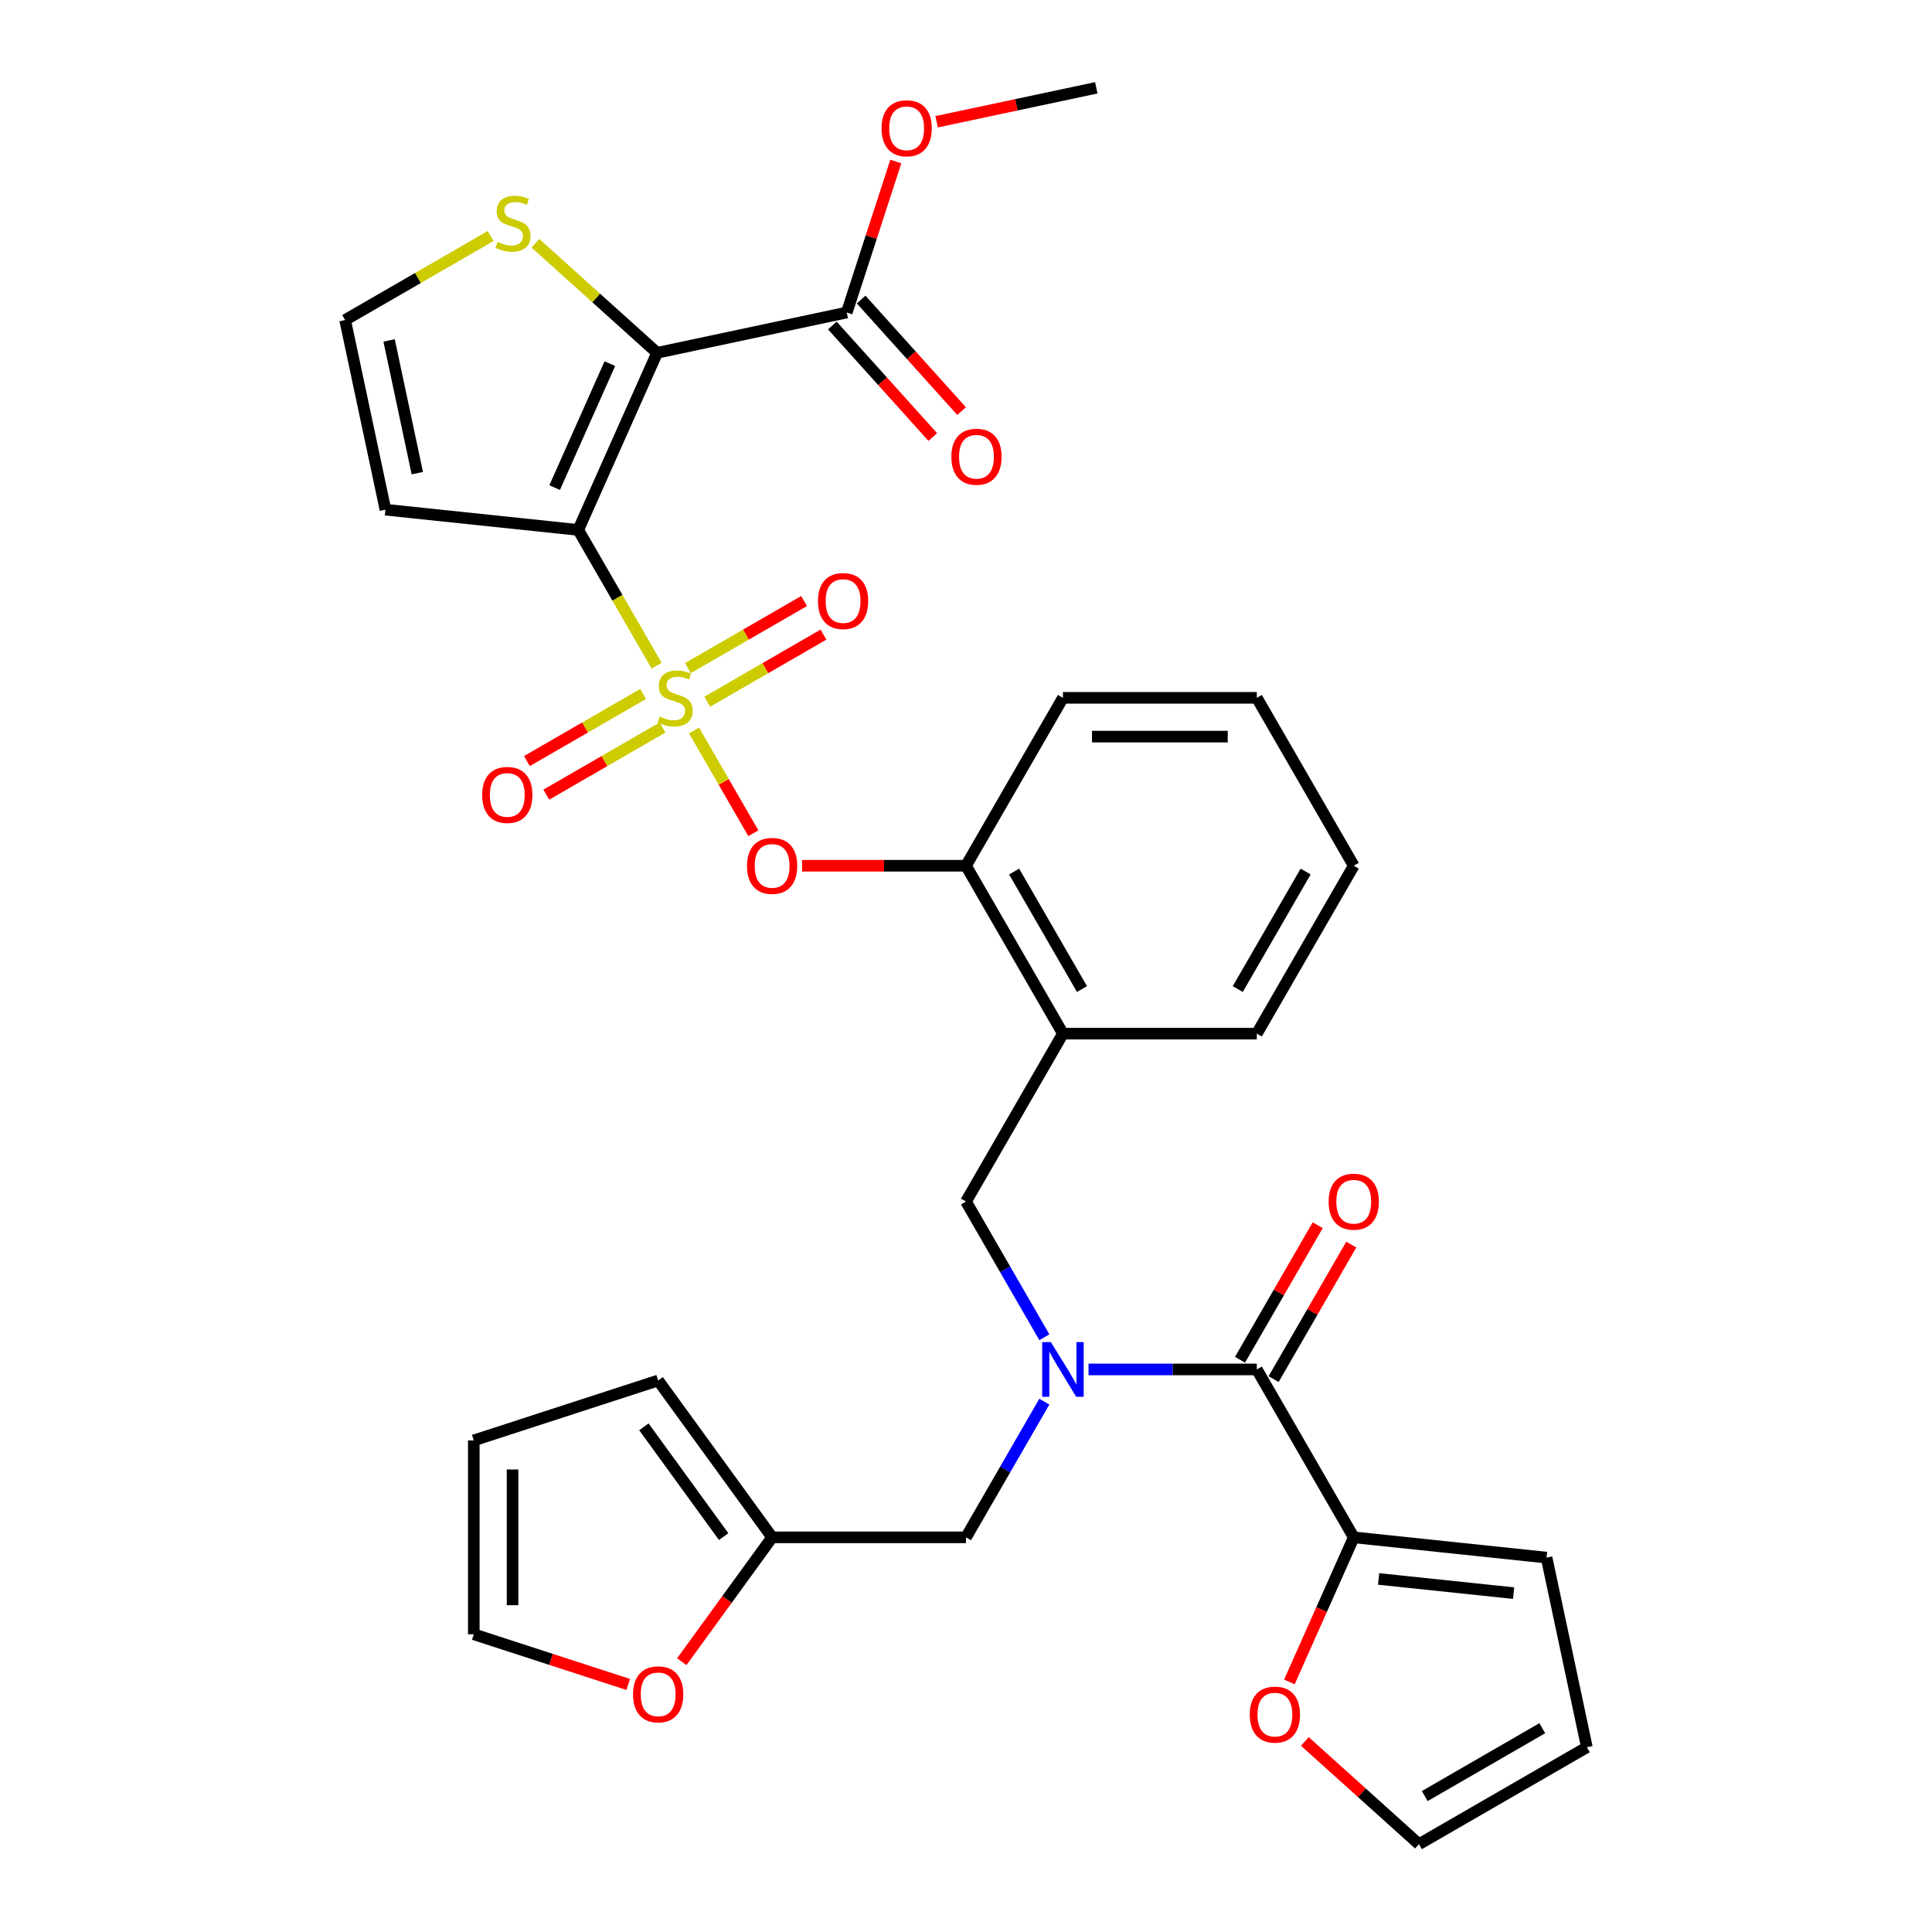 <?xml version='1.0' encoding='iso-8859-1'?>
<svg version='1.1' baseProfile='full'
              xmlns='http://www.w3.org/2000/svg'
                      xmlns:rdkit='http://www.rdkit.org/xml'
                      xmlns:xlink='http://www.w3.org/1999/xlink'
                  xml:space='preserve'
width='1000px' height='1000px' viewBox='0 0 1000 1000'>
<!-- END OF HEADER -->
<rect style='opacity:1.0;fill:#FFFFFF;stroke:none' width='1000' height='1000' x='0' y='0'> </rect>
<path class='bond-0' d='M 700.699,795.725 L 650.524,708.82' style='fill:none;fill-rule:evenodd;stroke:#000000;stroke-width:6px;stroke-linecap:butt;stroke-linejoin:miter;stroke-opacity:1' />
<path class='bond-1' d='M 700.699,795.725 L 684.037,833.147' style='fill:none;fill-rule:evenodd;stroke:#000000;stroke-width:6px;stroke-linecap:butt;stroke-linejoin:miter;stroke-opacity:1' />
<path class='bond-1' d='M 684.037,833.147 L 667.376,870.57' style='fill:none;fill-rule:evenodd;stroke:#FF0000;stroke-width:6px;stroke-linecap:butt;stroke-linejoin:miter;stroke-opacity:1' />
<path class='bond-2' d='M 700.699,795.725 L 800.499,806.214' style='fill:none;fill-rule:evenodd;stroke:#000000;stroke-width:6px;stroke-linecap:butt;stroke-linejoin:miter;stroke-opacity:1' />
<path class='bond-2' d='M 713.571,817.258 L 783.431,824.601' style='fill:none;fill-rule:evenodd;stroke:#000000;stroke-width:6px;stroke-linecap:butt;stroke-linejoin:miter;stroke-opacity:1' />
<path class='bond-3' d='M 500,621.915 L 550.175,535.009' style='fill:none;fill-rule:evenodd;stroke:#000000;stroke-width:6px;stroke-linecap:butt;stroke-linejoin:miter;stroke-opacity:1' />
<path class='bond-4' d='M 500,621.915 L 520.276,657.033' style='fill:none;fill-rule:evenodd;stroke:#000000;stroke-width:6px;stroke-linecap:butt;stroke-linejoin:miter;stroke-opacity:1' />
<path class='bond-4' d='M 520.276,657.033 L 540.551,692.151' style='fill:none;fill-rule:evenodd;stroke:#0000FF;stroke-width:6px;stroke-linecap:butt;stroke-linejoin:miter;stroke-opacity:1' />
<path class='bond-5' d='M 540.551,725.488 L 520.276,760.607' style='fill:none;fill-rule:evenodd;stroke:#0000FF;stroke-width:6px;stroke-linecap:butt;stroke-linejoin:miter;stroke-opacity:1' />
<path class='bond-5' d='M 520.276,760.607 L 500,795.725' style='fill:none;fill-rule:evenodd;stroke:#000000;stroke-width:6px;stroke-linecap:butt;stroke-linejoin:miter;stroke-opacity:1' />
<path class='bond-6' d='M 563.423,708.82 L 606.974,708.82' style='fill:none;fill-rule:evenodd;stroke:#0000FF;stroke-width:6px;stroke-linecap:butt;stroke-linejoin:miter;stroke-opacity:1' />
<path class='bond-6' d='M 606.974,708.82 L 650.524,708.82' style='fill:none;fill-rule:evenodd;stroke:#000000;stroke-width:6px;stroke-linecap:butt;stroke-linejoin:miter;stroke-opacity:1' />
<path class='bond-7' d='M 659.215,713.837 L 679.317,679.019' style='fill:none;fill-rule:evenodd;stroke:#000000;stroke-width:6px;stroke-linecap:butt;stroke-linejoin:miter;stroke-opacity:1' />
<path class='bond-7' d='M 679.317,679.019 L 699.419,644.201' style='fill:none;fill-rule:evenodd;stroke:#FF0000;stroke-width:6px;stroke-linecap:butt;stroke-linejoin:miter;stroke-opacity:1' />
<path class='bond-7' d='M 641.834,703.802 L 661.936,668.984' style='fill:none;fill-rule:evenodd;stroke:#000000;stroke-width:6px;stroke-linecap:butt;stroke-linejoin:miter;stroke-opacity:1' />
<path class='bond-7' d='M 661.936,668.984 L 682.038,634.166' style='fill:none;fill-rule:evenodd;stroke:#FF0000;stroke-width:6px;stroke-linecap:butt;stroke-linejoin:miter;stroke-opacity:1' />
<path class='bond-8' d='M 675.392,901.363 L 704.925,927.954' style='fill:none;fill-rule:evenodd;stroke:#FF0000;stroke-width:6px;stroke-linecap:butt;stroke-linejoin:miter;stroke-opacity:1' />
<path class='bond-8' d='M 704.925,927.954 L 734.457,954.545' style='fill:none;fill-rule:evenodd;stroke:#000000;stroke-width:6px;stroke-linecap:butt;stroke-linejoin:miter;stroke-opacity:1' />
<path class='bond-9' d='M 399.651,795.725 L 376.272,827.903' style='fill:none;fill-rule:evenodd;stroke:#000000;stroke-width:6px;stroke-linecap:butt;stroke-linejoin:miter;stroke-opacity:1' />
<path class='bond-9' d='M 376.272,827.903 L 352.893,860.08' style='fill:none;fill-rule:evenodd;stroke:#FF0000;stroke-width:6px;stroke-linecap:butt;stroke-linejoin:miter;stroke-opacity:1' />
<path class='bond-10' d='M 399.651,795.725 L 340.667,714.54' style='fill:none;fill-rule:evenodd;stroke:#000000;stroke-width:6px;stroke-linecap:butt;stroke-linejoin:miter;stroke-opacity:1' />
<path class='bond-10' d='M 374.566,795.344 L 333.277,738.515' style='fill:none;fill-rule:evenodd;stroke:#000000;stroke-width:6px;stroke-linecap:butt;stroke-linejoin:miter;stroke-opacity:1' />
<path class='bond-11' d='M 399.651,795.725 L 500,795.725' style='fill:none;fill-rule:evenodd;stroke:#000000;stroke-width:6px;stroke-linecap:butt;stroke-linejoin:miter;stroke-opacity:1' />
<path class='bond-12' d='M 325.158,871.87 L 285.193,858.885' style='fill:none;fill-rule:evenodd;stroke:#FF0000;stroke-width:6px;stroke-linecap:butt;stroke-linejoin:miter;stroke-opacity:1' />
<path class='bond-12' d='M 285.193,858.885 L 245.229,845.9' style='fill:none;fill-rule:evenodd;stroke:#000000;stroke-width:6px;stroke-linecap:butt;stroke-linejoin:miter;stroke-opacity:1' />
<path class='bond-13' d='M 700.699,448.104 L 650.524,535.009' style='fill:none;fill-rule:evenodd;stroke:#000000;stroke-width:6px;stroke-linecap:butt;stroke-linejoin:miter;stroke-opacity:1' />
<path class='bond-13' d='M 675.792,451.105 L 640.669,511.939' style='fill:none;fill-rule:evenodd;stroke:#000000;stroke-width:6px;stroke-linecap:butt;stroke-linejoin:miter;stroke-opacity:1' />
<path class='bond-14' d='M 700.699,448.104 L 650.524,361.199' style='fill:none;fill-rule:evenodd;stroke:#000000;stroke-width:6px;stroke-linecap:butt;stroke-linejoin:miter;stroke-opacity:1' />
<path class='bond-15' d='M 650.524,535.009 L 550.175,535.009' style='fill:none;fill-rule:evenodd;stroke:#000000;stroke-width:6px;stroke-linecap:butt;stroke-linejoin:miter;stroke-opacity:1' />
<path class='bond-16' d='M 550.175,535.009 L 500,448.104' style='fill:none;fill-rule:evenodd;stroke:#000000;stroke-width:6px;stroke-linecap:butt;stroke-linejoin:miter;stroke-opacity:1' />
<path class='bond-16' d='M 560.03,511.939 L 524.907,451.105' style='fill:none;fill-rule:evenodd;stroke:#000000;stroke-width:6px;stroke-linecap:butt;stroke-linejoin:miter;stroke-opacity:1' />
<path class='bond-17' d='M 500,448.104 L 550.175,361.199' style='fill:none;fill-rule:evenodd;stroke:#000000;stroke-width:6px;stroke-linecap:butt;stroke-linejoin:miter;stroke-opacity:1' />
<path class='bond-18' d='M 500,448.104 L 457.58,448.104' style='fill:none;fill-rule:evenodd;stroke:#000000;stroke-width:6px;stroke-linecap:butt;stroke-linejoin:miter;stroke-opacity:1' />
<path class='bond-18' d='M 457.58,448.104 L 415.159,448.104' style='fill:none;fill-rule:evenodd;stroke:#FF0000;stroke-width:6px;stroke-linecap:butt;stroke-linejoin:miter;stroke-opacity:1' />
<path class='bond-19' d='M 550.175,361.199 L 650.524,361.199' style='fill:none;fill-rule:evenodd;stroke:#000000;stroke-width:6px;stroke-linecap:butt;stroke-linejoin:miter;stroke-opacity:1' />
<path class='bond-19' d='M 565.227,381.269 L 635.472,381.269' style='fill:none;fill-rule:evenodd;stroke:#000000;stroke-width:6px;stroke-linecap:butt;stroke-linejoin:miter;stroke-opacity:1' />
<path class='bond-20' d='M 253.954,122.164 L 216.296,143.906' style='fill:none;fill-rule:evenodd;stroke:#CCCC00;stroke-width:6px;stroke-linecap:butt;stroke-linejoin:miter;stroke-opacity:1' />
<path class='bond-20' d='M 216.296,143.906 L 178.638,165.648' style='fill:none;fill-rule:evenodd;stroke:#000000;stroke-width:6px;stroke-linecap:butt;stroke-linejoin:miter;stroke-opacity:1' />
<path class='bond-21' d='M 277.132,125.908 L 308.624,154.264' style='fill:none;fill-rule:evenodd;stroke:#CCCC00;stroke-width:6px;stroke-linecap:butt;stroke-linejoin:miter;stroke-opacity:1' />
<path class='bond-21' d='M 308.624,154.264 L 340.117,182.62' style='fill:none;fill-rule:evenodd;stroke:#000000;stroke-width:6px;stroke-linecap:butt;stroke-linejoin:miter;stroke-opacity:1' />
<path class='bond-22' d='M 178.638,165.648 L 199.501,263.805' style='fill:none;fill-rule:evenodd;stroke:#000000;stroke-width:6px;stroke-linecap:butt;stroke-linejoin:miter;stroke-opacity:1' />
<path class='bond-22' d='M 201.399,176.199 L 216.003,244.908' style='fill:none;fill-rule:evenodd;stroke:#000000;stroke-width:6px;stroke-linecap:butt;stroke-linejoin:miter;stroke-opacity:1' />
<path class='bond-23' d='M 199.501,263.805 L 299.301,274.294' style='fill:none;fill-rule:evenodd;stroke:#000000;stroke-width:6px;stroke-linecap:butt;stroke-linejoin:miter;stroke-opacity:1' />
<path class='bond-24' d='M 299.301,274.294 L 340.117,182.62' style='fill:none;fill-rule:evenodd;stroke:#000000;stroke-width:6px;stroke-linecap:butt;stroke-linejoin:miter;stroke-opacity:1' />
<path class='bond-24' d='M 287.089,252.38 L 315.66,188.208' style='fill:none;fill-rule:evenodd;stroke:#000000;stroke-width:6px;stroke-linecap:butt;stroke-linejoin:miter;stroke-opacity:1' />
<path class='bond-25' d='M 299.301,274.294 L 319.588,309.432' style='fill:none;fill-rule:evenodd;stroke:#000000;stroke-width:6px;stroke-linecap:butt;stroke-linejoin:miter;stroke-opacity:1' />
<path class='bond-25' d='M 319.588,309.432 L 339.875,344.57' style='fill:none;fill-rule:evenodd;stroke:#CCCC00;stroke-width:6px;stroke-linecap:butt;stroke-linejoin:miter;stroke-opacity:1' />
<path class='bond-26' d='M 340.117,182.62 L 438.273,161.756' style='fill:none;fill-rule:evenodd;stroke:#000000;stroke-width:6px;stroke-linecap:butt;stroke-linejoin:miter;stroke-opacity:1' />
<path class='bond-27' d='M 389.935,431.275 L 374.585,404.689' style='fill:none;fill-rule:evenodd;stroke:#FF0000;stroke-width:6px;stroke-linecap:butt;stroke-linejoin:miter;stroke-opacity:1' />
<path class='bond-27' d='M 374.585,404.689 L 359.235,378.102' style='fill:none;fill-rule:evenodd;stroke:#CCCC00;stroke-width:6px;stroke-linecap:butt;stroke-linejoin:miter;stroke-opacity:1' />
<path class='bond-28' d='M 366.082,363.199 L 396.153,345.837' style='fill:none;fill-rule:evenodd;stroke:#CCCC00;stroke-width:6px;stroke-linecap:butt;stroke-linejoin:miter;stroke-opacity:1' />
<path class='bond-28' d='M 396.153,345.837 L 426.224,328.476' style='fill:none;fill-rule:evenodd;stroke:#FF0000;stroke-width:6px;stroke-linecap:butt;stroke-linejoin:miter;stroke-opacity:1' />
<path class='bond-28' d='M 356.047,345.818 L 386.118,328.456' style='fill:none;fill-rule:evenodd;stroke:#CCCC00;stroke-width:6px;stroke-linecap:butt;stroke-linejoin:miter;stroke-opacity:1' />
<path class='bond-28' d='M 386.118,328.456 L 416.189,311.095' style='fill:none;fill-rule:evenodd;stroke:#FF0000;stroke-width:6px;stroke-linecap:butt;stroke-linejoin:miter;stroke-opacity:1' />
<path class='bond-29' d='M 332.87,359.199 L 302.799,376.561' style='fill:none;fill-rule:evenodd;stroke:#CCCC00;stroke-width:6px;stroke-linecap:butt;stroke-linejoin:miter;stroke-opacity:1' />
<path class='bond-29' d='M 302.799,376.561 L 272.727,393.922' style='fill:none;fill-rule:evenodd;stroke:#FF0000;stroke-width:6px;stroke-linecap:butt;stroke-linejoin:miter;stroke-opacity:1' />
<path class='bond-29' d='M 342.905,376.58 L 312.833,393.942' style='fill:none;fill-rule:evenodd;stroke:#CCCC00;stroke-width:6px;stroke-linecap:butt;stroke-linejoin:miter;stroke-opacity:1' />
<path class='bond-29' d='M 312.833,393.942 L 282.762,411.303' style='fill:none;fill-rule:evenodd;stroke:#FF0000;stroke-width:6px;stroke-linecap:butt;stroke-linejoin:miter;stroke-opacity:1' />
<path class='bond-30' d='M 438.273,161.756 L 450.973,122.672' style='fill:none;fill-rule:evenodd;stroke:#000000;stroke-width:6px;stroke-linecap:butt;stroke-linejoin:miter;stroke-opacity:1' />
<path class='bond-30' d='M 450.973,122.672 L 463.672,83.587' style='fill:none;fill-rule:evenodd;stroke:#FF0000;stroke-width:6px;stroke-linecap:butt;stroke-linejoin:miter;stroke-opacity:1' />
<path class='bond-31' d='M 430.816,168.471 L 456.813,197.344' style='fill:none;fill-rule:evenodd;stroke:#000000;stroke-width:6px;stroke-linecap:butt;stroke-linejoin:miter;stroke-opacity:1' />
<path class='bond-31' d='M 456.813,197.344 L 482.81,226.216' style='fill:none;fill-rule:evenodd;stroke:#FF0000;stroke-width:6px;stroke-linecap:butt;stroke-linejoin:miter;stroke-opacity:1' />
<path class='bond-31' d='M 445.731,155.042 L 471.728,183.914' style='fill:none;fill-rule:evenodd;stroke:#000000;stroke-width:6px;stroke-linecap:butt;stroke-linejoin:miter;stroke-opacity:1' />
<path class='bond-31' d='M 471.728,183.914 L 497.725,212.787' style='fill:none;fill-rule:evenodd;stroke:#FF0000;stroke-width:6px;stroke-linecap:butt;stroke-linejoin:miter;stroke-opacity:1' />
<path class='bond-32' d='M 484.792,63.022 L 526.116,54.238' style='fill:none;fill-rule:evenodd;stroke:#FF0000;stroke-width:6px;stroke-linecap:butt;stroke-linejoin:miter;stroke-opacity:1' />
<path class='bond-32' d='M 526.116,54.238 L 567.44,45.455' style='fill:none;fill-rule:evenodd;stroke:#000000;stroke-width:6px;stroke-linecap:butt;stroke-linejoin:miter;stroke-opacity:1' />
<path class='bond-33' d='M 340.667,714.54 L 245.229,745.55' style='fill:none;fill-rule:evenodd;stroke:#000000;stroke-width:6px;stroke-linecap:butt;stroke-linejoin:miter;stroke-opacity:1' />
<path class='bond-34' d='M 245.229,845.9 L 245.229,745.55' style='fill:none;fill-rule:evenodd;stroke:#000000;stroke-width:6px;stroke-linecap:butt;stroke-linejoin:miter;stroke-opacity:1' />
<path class='bond-34' d='M 265.299,830.847 L 265.299,760.603' style='fill:none;fill-rule:evenodd;stroke:#000000;stroke-width:6px;stroke-linecap:butt;stroke-linejoin:miter;stroke-opacity:1' />
<path class='bond-35' d='M 800.499,806.214 L 821.362,904.371' style='fill:none;fill-rule:evenodd;stroke:#000000;stroke-width:6px;stroke-linecap:butt;stroke-linejoin:miter;stroke-opacity:1' />
<path class='bond-36' d='M 734.457,954.545 L 821.362,904.371' style='fill:none;fill-rule:evenodd;stroke:#000000;stroke-width:6px;stroke-linecap:butt;stroke-linejoin:miter;stroke-opacity:1' />
<path class='bond-36' d='M 737.458,929.638 L 798.292,894.516' style='fill:none;fill-rule:evenodd;stroke:#000000;stroke-width:6px;stroke-linecap:butt;stroke-linejoin:miter;stroke-opacity:1' />
<path  class='atom-2' d='M 543.915 694.66
L 553.195 709.66
Q 554.115 711.14, 555.595 713.82
Q 557.075 716.5, 557.155 716.66
L 557.155 694.66
L 560.915 694.66
L 560.915 722.98
L 557.035 722.98
L 547.075 706.58
Q 545.915 704.66, 544.675 702.46
Q 543.475 700.26, 543.115 699.58
L 543.115 722.98
L 539.435 722.98
L 539.435 694.66
L 543.915 694.66
' fill='#0000FF'/>
<path  class='atom-4' d='M 646.883 887.479
Q 646.883 880.679, 650.243 876.879
Q 653.603 873.079, 659.883 873.079
Q 666.163 873.079, 669.523 876.879
Q 672.883 880.679, 672.883 887.479
Q 672.883 894.359, 669.483 898.279
Q 666.083 902.159, 659.883 902.159
Q 653.643 902.159, 650.243 898.279
Q 646.883 894.399, 646.883 887.479
M 659.883 898.959
Q 664.203 898.959, 666.523 896.079
Q 668.883 893.159, 668.883 887.479
Q 668.883 881.919, 666.523 879.119
Q 664.203 876.279, 659.883 876.279
Q 655.563 876.279, 653.203 879.079
Q 650.883 881.879, 650.883 887.479
Q 650.883 893.199, 653.203 896.079
Q 655.563 898.959, 659.883 898.959
' fill='#FF0000'/>
<path  class='atom-6' d='M 327.667 876.989
Q 327.667 870.189, 331.027 866.389
Q 334.387 862.589, 340.667 862.589
Q 346.947 862.589, 350.307 866.389
Q 353.667 870.189, 353.667 876.989
Q 353.667 883.869, 350.267 887.789
Q 346.867 891.669, 340.667 891.669
Q 334.427 891.669, 331.027 887.789
Q 327.667 883.909, 327.667 876.989
M 340.667 888.469
Q 344.987 888.469, 347.307 885.589
Q 349.667 882.669, 349.667 876.989
Q 349.667 871.429, 347.307 868.629
Q 344.987 865.789, 340.667 865.789
Q 336.347 865.789, 333.987 868.589
Q 331.667 871.389, 331.667 876.989
Q 331.667 882.709, 333.987 885.589
Q 336.347 888.469, 340.667 888.469
' fill='#FF0000'/>
<path  class='atom-13' d='M 257.543 125.193
Q 257.863 125.313, 259.183 125.873
Q 260.503 126.433, 261.943 126.793
Q 263.423 127.113, 264.863 127.113
Q 267.543 127.113, 269.103 125.833
Q 270.663 124.513, 270.663 122.233
Q 270.663 120.673, 269.863 119.713
Q 269.103 118.753, 267.903 118.233
Q 266.703 117.713, 264.703 117.113
Q 262.183 116.353, 260.663 115.633
Q 259.183 114.913, 258.103 113.393
Q 257.063 111.873, 257.063 109.313
Q 257.063 105.753, 259.463 103.553
Q 261.903 101.353, 266.703 101.353
Q 269.983 101.353, 273.703 102.913
L 272.783 105.993
Q 269.383 104.593, 266.823 104.593
Q 264.063 104.593, 262.543 105.753
Q 261.023 106.873, 261.063 108.833
Q 261.063 110.353, 261.823 111.273
Q 262.623 112.193, 263.743 112.713
Q 264.903 113.233, 266.823 113.833
Q 269.383 114.633, 270.903 115.433
Q 272.423 116.233, 273.503 117.873
Q 274.623 119.473, 274.623 122.233
Q 274.623 126.153, 271.983 128.273
Q 269.383 130.353, 265.023 130.353
Q 262.503 130.353, 260.583 129.793
Q 258.703 129.273, 256.463 128.353
L 257.543 125.193
' fill='#CCCC00'/>
<path  class='atom-18' d='M 386.651 448.184
Q 386.651 441.384, 390.011 437.584
Q 393.371 433.784, 399.651 433.784
Q 405.931 433.784, 409.291 437.584
Q 412.651 441.384, 412.651 448.184
Q 412.651 455.064, 409.251 458.984
Q 405.851 462.864, 399.651 462.864
Q 393.411 462.864, 390.011 458.984
Q 386.651 455.104, 386.651 448.184
M 399.651 459.664
Q 403.971 459.664, 406.291 456.784
Q 408.651 453.864, 408.651 448.184
Q 408.651 442.624, 406.291 439.824
Q 403.971 436.984, 399.651 436.984
Q 395.331 436.984, 392.971 439.784
Q 390.651 442.584, 390.651 448.184
Q 390.651 453.904, 392.971 456.784
Q 395.331 459.664, 399.651 459.664
' fill='#FF0000'/>
<path  class='atom-19' d='M 341.476 370.919
Q 341.796 371.039, 343.116 371.599
Q 344.436 372.159, 345.876 372.519
Q 347.356 372.839, 348.796 372.839
Q 351.476 372.839, 353.036 371.559
Q 354.596 370.239, 354.596 367.959
Q 354.596 366.399, 353.796 365.439
Q 353.036 364.479, 351.836 363.959
Q 350.636 363.439, 348.636 362.839
Q 346.116 362.079, 344.596 361.359
Q 343.116 360.639, 342.036 359.119
Q 340.996 357.599, 340.996 355.039
Q 340.996 351.479, 343.396 349.279
Q 345.836 347.079, 350.636 347.079
Q 353.916 347.079, 357.636 348.639
L 356.716 351.719
Q 353.316 350.319, 350.756 350.319
Q 347.996 350.319, 346.476 351.479
Q 344.956 352.599, 344.996 354.559
Q 344.996 356.079, 345.756 356.999
Q 346.556 357.919, 347.676 358.439
Q 348.836 358.959, 350.756 359.559
Q 353.316 360.359, 354.836 361.159
Q 356.356 361.959, 357.436 363.599
Q 358.556 365.199, 358.556 367.959
Q 358.556 371.879, 355.916 373.999
Q 353.316 376.079, 348.956 376.079
Q 346.436 376.079, 344.516 375.519
Q 342.636 374.999, 340.396 374.079
L 341.476 370.919
' fill='#CCCC00'/>
<path  class='atom-20' d='M 423.381 311.104
Q 423.381 304.304, 426.741 300.504
Q 430.101 296.704, 436.381 296.704
Q 442.661 296.704, 446.021 300.504
Q 449.381 304.304, 449.381 311.104
Q 449.381 317.984, 445.981 321.904
Q 442.581 325.784, 436.381 325.784
Q 430.141 325.784, 426.741 321.904
Q 423.381 318.024, 423.381 311.104
M 436.381 322.584
Q 440.701 322.584, 443.021 319.704
Q 445.381 316.784, 445.381 311.104
Q 445.381 305.544, 443.021 302.744
Q 440.701 299.904, 436.381 299.904
Q 432.061 299.904, 429.701 302.704
Q 427.381 305.504, 427.381 311.104
Q 427.381 316.824, 429.701 319.704
Q 432.061 322.584, 436.381 322.584
' fill='#FF0000'/>
<path  class='atom-21' d='M 249.571 411.454
Q 249.571 404.654, 252.931 400.854
Q 256.291 397.054, 262.571 397.054
Q 268.851 397.054, 272.211 400.854
Q 275.571 404.654, 275.571 411.454
Q 275.571 418.334, 272.171 422.254
Q 268.771 426.134, 262.571 426.134
Q 256.331 426.134, 252.931 422.254
Q 249.571 418.374, 249.571 411.454
M 262.571 422.934
Q 266.891 422.934, 269.211 420.054
Q 271.571 417.134, 271.571 411.454
Q 271.571 405.894, 269.211 403.094
Q 266.891 400.254, 262.571 400.254
Q 258.251 400.254, 255.891 403.054
Q 253.571 405.854, 253.571 411.454
Q 253.571 417.174, 255.891 420.054
Q 258.251 422.934, 262.571 422.934
' fill='#FF0000'/>
<path  class='atom-23' d='M 456.283 66.398
Q 456.283 59.598, 459.643 55.798
Q 463.003 51.998, 469.283 51.998
Q 475.563 51.998, 478.923 55.798
Q 482.283 59.598, 482.283 66.398
Q 482.283 73.278, 478.883 77.198
Q 475.483 81.078, 469.283 81.078
Q 463.043 81.078, 459.643 77.198
Q 456.283 73.318, 456.283 66.398
M 469.283 77.878
Q 473.603 77.878, 475.923 74.998
Q 478.283 72.078, 478.283 66.398
Q 478.283 60.838, 475.923 58.038
Q 473.603 55.198, 469.283 55.198
Q 464.963 55.198, 462.603 57.998
Q 460.283 60.798, 460.283 66.398
Q 460.283 72.118, 462.603 74.998
Q 464.963 77.878, 469.283 77.878
' fill='#FF0000'/>
<path  class='atom-24' d='M 492.42 236.41
Q 492.42 229.61, 495.78 225.81
Q 499.14 222.01, 505.42 222.01
Q 511.7 222.01, 515.06 225.81
Q 518.42 229.61, 518.42 236.41
Q 518.42 243.29, 515.02 247.21
Q 511.62 251.09, 505.42 251.09
Q 499.18 251.09, 495.78 247.21
Q 492.42 243.33, 492.42 236.41
M 505.42 247.89
Q 509.74 247.89, 512.06 245.01
Q 514.42 242.09, 514.42 236.41
Q 514.42 230.85, 512.06 228.05
Q 509.74 225.21, 505.42 225.21
Q 501.1 225.21, 498.74 228.01
Q 496.42 230.81, 496.42 236.41
Q 496.42 242.13, 498.74 245.01
Q 501.1 247.89, 505.42 247.89
' fill='#FF0000'/>
<path  class='atom-31' d='M 687.699 621.995
Q 687.699 615.195, 691.059 611.395
Q 694.419 607.595, 700.699 607.595
Q 706.979 607.595, 710.339 611.395
Q 713.699 615.195, 713.699 621.995
Q 713.699 628.875, 710.299 632.795
Q 706.899 636.675, 700.699 636.675
Q 694.459 636.675, 691.059 632.795
Q 687.699 628.915, 687.699 621.995
M 700.699 633.475
Q 705.019 633.475, 707.339 630.595
Q 709.699 627.675, 709.699 621.995
Q 709.699 616.435, 707.339 613.635
Q 705.019 610.795, 700.699 610.795
Q 696.379 610.795, 694.019 613.595
Q 691.699 616.395, 691.699 621.995
Q 691.699 627.715, 694.019 630.595
Q 696.379 633.475, 700.699 633.475
' fill='#FF0000'/>
</svg>
